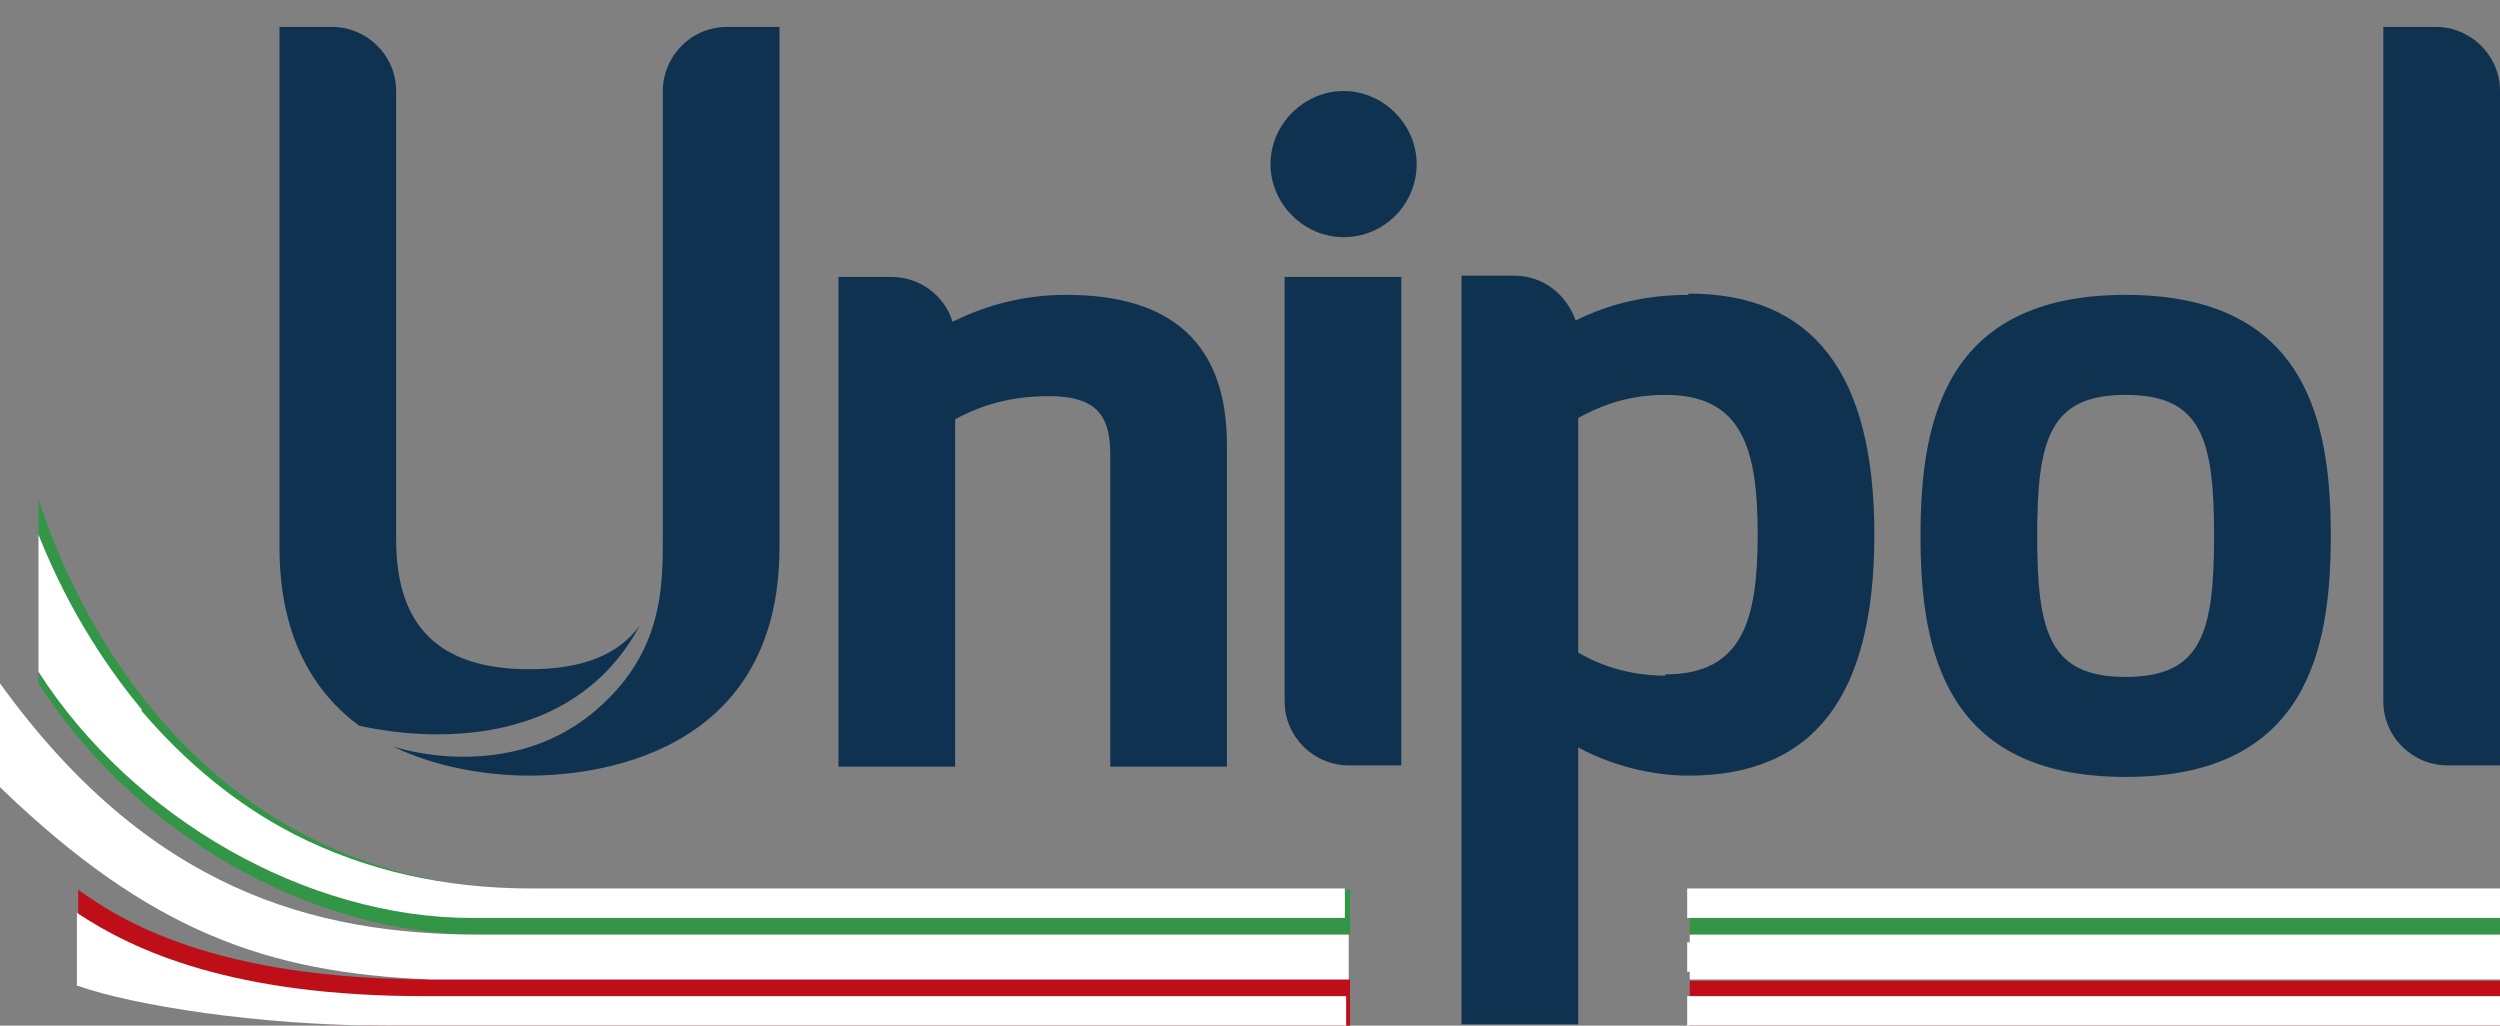 <?xml version="1.0" encoding="UTF-8"?>
<svg xmlns="http://www.w3.org/2000/svg" width="195" height="80" viewBox="0 0 195 80" fill="none">
  <rect x="0" y="0" width="195" height="80" fill="#808080" stroke="none"/>
  <path d="M165.8 60.6C151.6 60.6 149.8 50.6 149.8 41.8C149.8 33 151.6 23 165.8 23C180 23 181.8 33 181.8 41.8C181.8 50.6 180 60.6 165.8 60.6ZM165.8 30.8C159.9 30.8 158.9 34.2 158.9 41.8C158.9 49.4 159.9 52.8 165.8 52.8C171.7 52.8 172.7 49.4 172.7 41.8C172.7 34.2 171.7 30.8 165.8 30.8ZM83.1 23C80.1 23 77.1 23.7 74.3 25.1C73.7 23.1 71.8 21.6 69.5 21.6H65.4V59.8H74.5V32.7C76 31.9 78.3 30.9 81.8 30.9C85.3 30.9 86.6 32.2 86.6 35.4V59.8H95.7V34.7C95.7 26.9 91.5 23 83.2 23H83.1ZM131.7 23C128.4 23 125.5 23.7 122.9 25C122.2 23 120.4 21.5 118.1 21.5H114V79.9H123.1V58.3C125.7 59.7 128.8 60.5 131.7 60.5C141.5 60.5 146.2 54.3 146.2 41.7C146.2 29.1 141.4 22.9 131.7 22.9V23ZM129.9 52.7C126.6 52.7 124.3 51.6 123.1 50.9V32.6C124.4 31.9 126.6 30.8 129.9 30.8C135.9 30.8 137.1 35 137.1 41.7C137.1 48.4 135.9 52.6 129.9 52.6V52.7ZM109.3 59.7V21.6H100.2V54.7C100.2 57.5 102.5 59.7 105.2 59.7H109.3ZM104.8 18.5C108 18.5 110.5 15.9 110.5 12.8C110.5 9.7 107.9 7.1 104.8 7.1C101.7 7.1 99.1 9.7 99.1 12.8C99.1 15.9 101.7 18.5 104.8 18.5ZM185.9 2.1V54.7C185.9 57.5 188.2 59.7 190.9 59.7H195V7.1C195 4.3 192.7 2.1 190 2.1H185.9ZM56.7 2.1C53.9 2.1 51.7 4.4 51.7 7.1V42C51.7 45.7 51.7 50.8 46.7 55.2C39.9 61.3 30.8 58.3 30.6 58.2C34.7 60.2 39.1 60.5 41.3 60.5C45.9 60.5 60.8 59.2 60.8 42.7V2.1H56.7Z" fill="#0F3250"></path>
  <path d="M41.3 52.2C34.3 52.2 30.9 48.9 30.9 42.1V7.1C30.9 4.3 28.6 2.1 25.9 2.1H21.8V42.7C21.8 49.7 24.5 54 28 56.6C30.2 57.1 43.9 59.9 49.9 48.8C48.2 51.1 45.4 52.2 41.3 52.2Z" fill="#0F3250"></path>
  <path fill-rule="evenodd" clip-rule="evenodd" d="M105.3 76.5V80H30.6C20.6 80 10.2 78.4 6.1 76.7V69.4C9.3 71.7 16.6 76.4 33.7 76.4H105.3V76.5Z" fill="#BE0F19"></path>
  <path fill-rule="evenodd" clip-rule="evenodd" d="M42 69.4H105.3V72.9H37.4C24.1 72.9 10.4 64.9 3 53.3V38.9C3.6 40.6 11.9 69.4 42 69.4Z" fill="#329646"></path>
  <path d="M37.4 72.9C24.5 72.9 11.6 69.4 0 53.3V61.4C11.6 72.6 20.8 75.9 33.6 76.4H105.2V72.9H37.4Z" fill="white"></path>
  <path d="M131.8 76.5H195V80H131.8V76.5Z" fill="#BE0F19"></path>
  <path fill-rule="evenodd" clip-rule="evenodd" d="M131.8 69.4H195V72.9H131.8V69.4Z" fill="#329646"></path>
  <path d="M131.8 72.9H195V76.4H131.8V72.9Z" fill="white"></path>
  <path d="M6.1 76.9C10.3 78.4 20.2 80 30.1 80H105V77.7H33.1C18.2 77.7 10.5 74.2 6 71.2V76.9H6.1ZM11.1 55.4C8.7 52.5 5.5 48 3 41.7V52.4C10.4 63.9 24 71.6 36.8 71.6H104.9V69.3H41.4C34.7 69.3 28.5 67.9 23 65.1C18.5 62.8 14.5 59.5 11 55.4H11.1Z" fill="white"></path>
  <path d="M0 55.1V61.1C5.6 66.5 10.7 70.1 16 72.3C20.9 74.4 26.2 75.5 33.1 75.8H104.9V73.5H36.9C29.3 73.5 23.1 72.2 17.4 69.6C10.9 66.7 5.2 61.9 0 55.1ZM131.6 77.7H195V80H131.6V77.7ZM195 69.3H131.6V71.6H195V69.3ZM131.6 73.5H195V75.8H131.6V73.5Z" fill="white"></path>
</svg>
